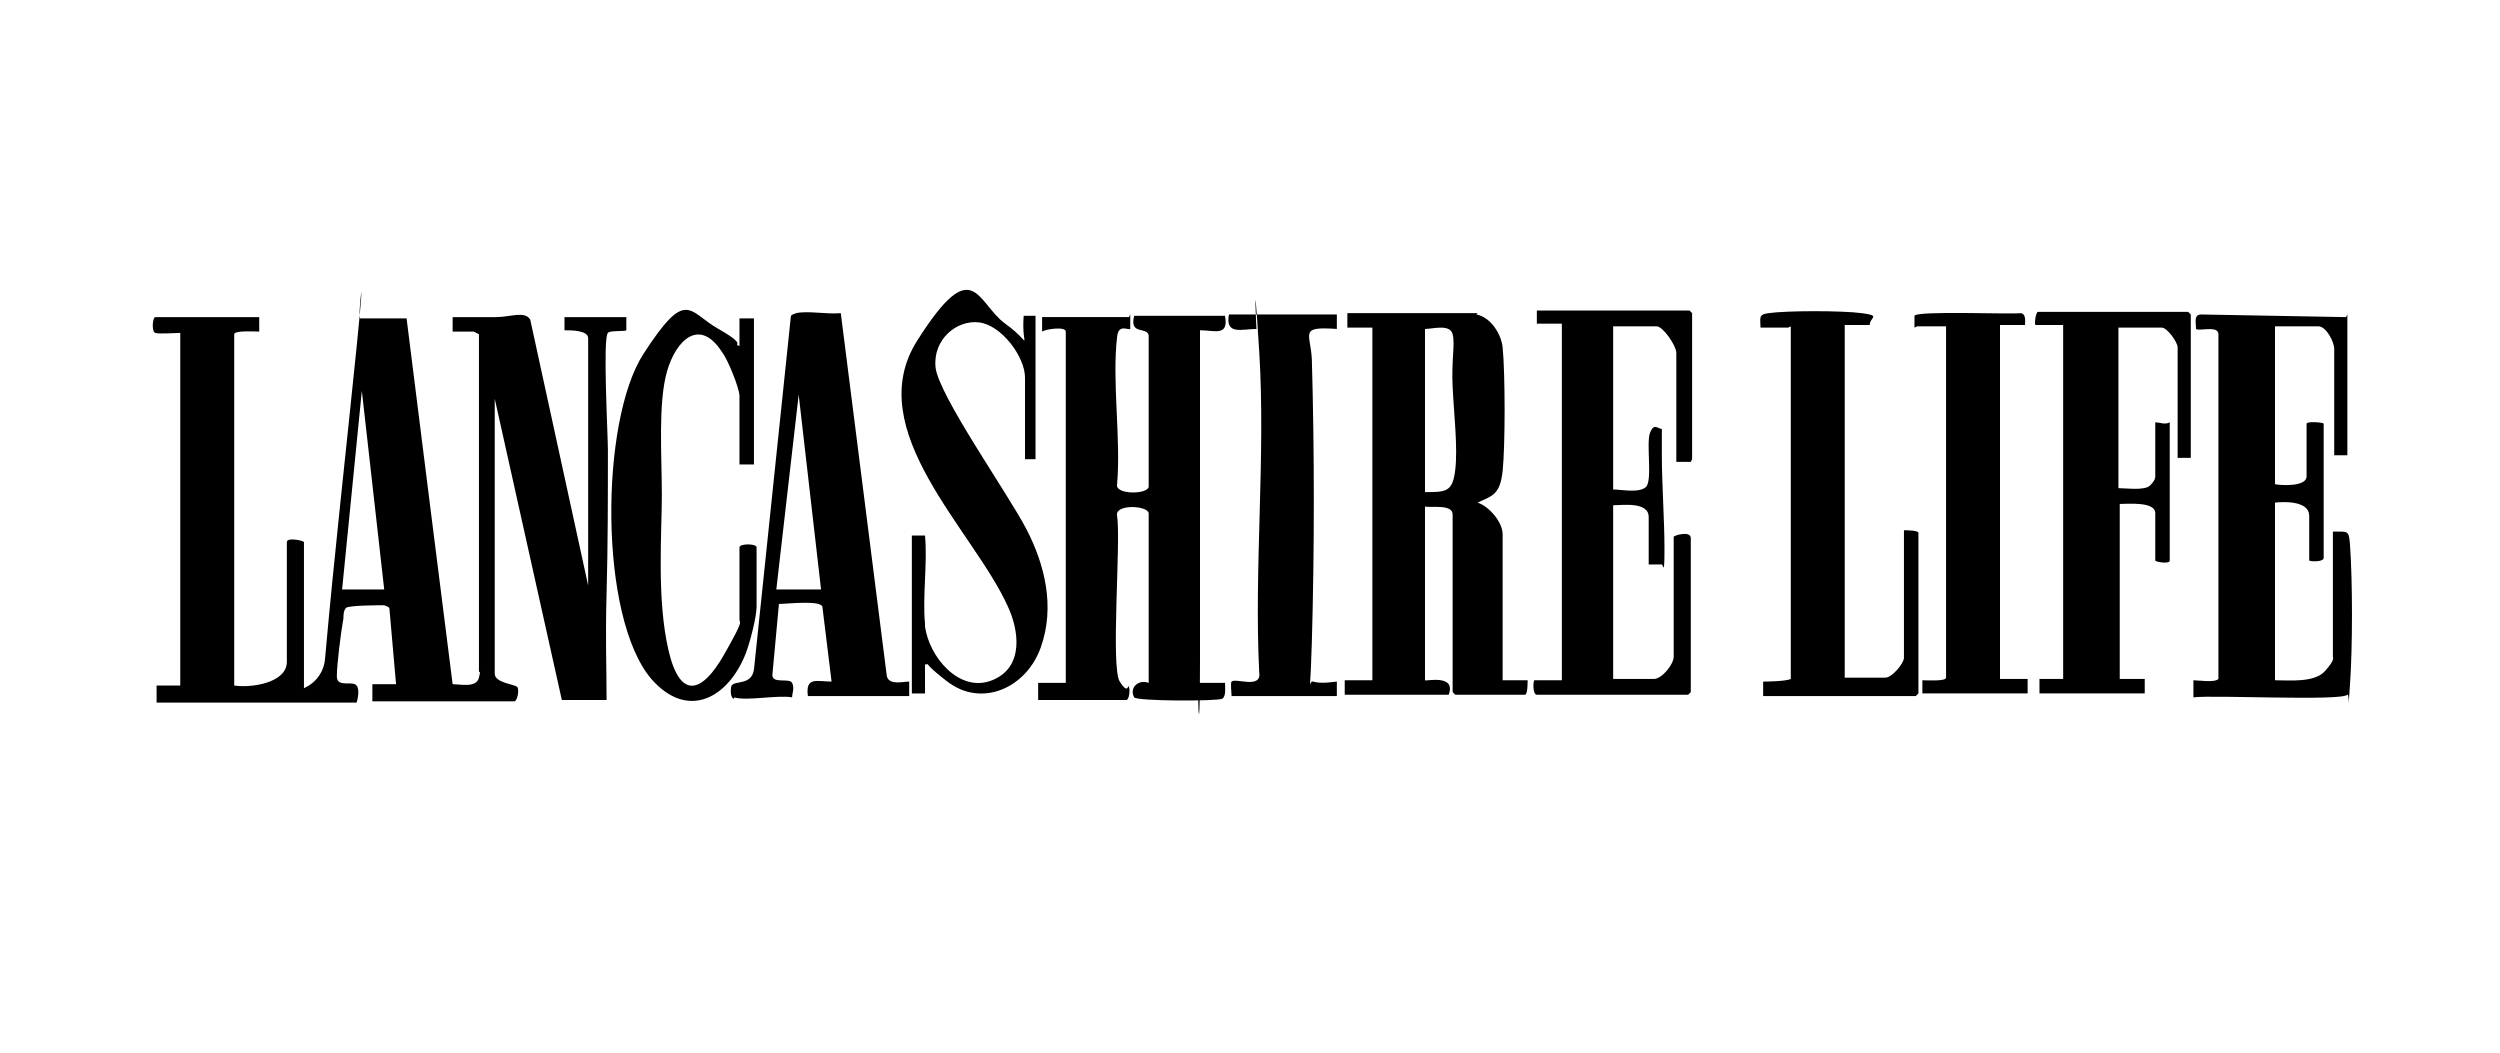 <svg xmlns="http://www.w3.org/2000/svg" id="Layer_1" viewBox="0 0 190 80"><path d="M36,25.2c0,0-1.3,0-1.6,0v-1.1c1.1,0,2.2,0,3.3,0s2.2-.5,2.6.2l4.4,20.2v-18.8c0-.6-1.3-.6-1.8-.6v-1h4.7c0,.2,0,.9,0,1s-1.3,0-1.4.2c-.4.4,0,7.7,0,8.9,0,3.6,0,7.3-.1,10.9s0,5.4,0,8.1h-3.4l-5.1-22.9v20.9c0,.7,1.5.8,1.7,1s0,1.1-.2,1.1h-10.8v-1.3s1.8,0,1.8,0l-.5-5.7c0-.2-.2-.2-.4-.3-.4,0-2.7,0-2.9.2s-.2.6-.2.8c-.2,1.1-.5,3.5-.5,4.4s1.2.3,1.5.7,0,1.3,0,1.3h-15.2v-1.3s1.8,0,1.8,0v-26.8c-.4,0-1.6.1-1.9,0s-.2-1.2,0-1.2h7.9v1.1c-.3,0-1.9-.1-1.9.2v26.7c1.3.2,4-.2,4-1.8v-9.1c0-.4,1.3-.1,1.3,0v11.1c.9-.4,1.5-1.2,1.6-2.2.7-7.9,1.6-15.8,2.4-23.7s0-2.1.3-2.2h3.5c0,.1,3.5,27.8,3.5,27.8.6,0,1.8.3,2-.5s0-.3,0-.4v-25.7ZM29.2,44.8l-1.7-15.1-1.5,15.1h3.2Z"></path><path d="M85.9,23.9c0,.2,0,1.1,0,1.1-.2.1-.9-.4-1,.6-.4,3.4.3,7.7,0,11.2-.2.8,2.3.8,2.4.2v-11.5c-.1-.7-1.5,0-1.1-1.5h6.9c.3,1.6-.8,1.1-1.9,1.1,0,8.4,0,16.7,0,25.1s-.3,1.1,0,1.7h1.9c0,.3.1,1-.2,1.2s-6.5.2-6.7-.1c-.4-.7.3-1.4,1.1-1.1v-12.9c-.1-.6-2.6-.7-2.4.2.3,2-.5,11.5.2,12.6s.6.1.7.4,0,1-.2,1h-6.7v-1.3s2.1,0,2.1,0v-26.7c0-.4-1.5-.2-1.8,0v-1.1s6.6,0,6.6,0Z"></path><path d="M112.2,23.9c1.1.2,1.9,1.5,2,2.5.2,2,.2,7.5,0,9.4s-.9,1.9-1.9,2.4c.9.3,1.9,1.5,1.9,2.4v11.1h1.9c0,.2,0,1.1-.2,1.1h-5.3s-.2-.2-.2-.2v-13.5c0-.8-1.6-.5-2.1-.6v13.2c0,.1,2.4-.5,1.8,1.1h-7.9v-1.1s2.1,0,2.1,0v-26.8h-1.9s0-1.1,0-1.1h9.9ZM108.3,37.4c1.6,0,2.1,0,2.3-1.7s-.1-4.2-.2-6.3.2-3.2,0-4-1.5-.4-2.1-.4v12.4Z"></path><path d="M178.4,23.9v10.7h-1v-8.1c0-.5-.6-1.7-1.2-1.7h-3.3v12c.5.1,2.4.2,2.4-.6v-4c0-.2,1.3-.1,1.3,0v10.2c0,.3-.9.3-1.1.2v-3.4c0-1.1-1.8-1.1-2.6-1v13.5c1.1,0,3,.2,3.8-.7s.6-1,.6-1.1v-9.5c1.2,0,1.2-.1,1.3,1,.2,2.8.2,7.8,0,10.6s0,.7-.2.8c-.5.5-10.2,0-11.7.2v-1.3c.4,0,1.6.2,1.9-.1v-26.2c0-.7-1.5-.2-1.7-.4,0-.5-.2-1.1.4-1.1l11,.2Z"></path><path d="M128.5,35.1h-1.1v-8.3c0-.5-1-2-1.5-2h-3.3v12.4c.6,0,2,.3,2.5-.2s0-3.3.3-4.1.6-.3.9-.3c0,.7,0,1.3,0,2,0,2.2.2,4.9.2,7.1s-.1,1.2-.2,1.2-.8,0-1,0v-3.6c0-1.2-2-.9-2.7-.9v13.2h3.1c.6,0,1.5-1.1,1.5-1.7v-9.1c0-.1,1.3-.5,1.3.1v11.7s-.2.2-.2.2h-11.5c-.3,0-.3-.9-.2-1.1h2.1s0-27.1,0-27.1h-1.9s0-1,0-1h11.6s.2.2.2.2v11.1Z"></path><path d="M166.5,34.8h-1v-8.4c0-.4-.8-1.5-1.2-1.5h-3.3v12.2c.6,0,2,.2,2.4-.2s.4-.6.4-.7v-4.1c.4,0,.7.2,1.1,0v10.5c0,.3-1.1.1-1.1,0v-3.6c0-.9-2.1-.7-2.7-.7v13.3h1.9s0,1.1,0,1.1h-8v-1.1s1.8,0,1.8,0v-26.9c-.3,0-2,0-2.1,0s0-1,.2-1h11.4s.2.2.2.2v10.8Z"></path><path d="M55.8,53.1c-.3,0-.3-.7-.2-1,.3-.4,1.5,0,1.7-1.2l2.8-26.8c0-.2.2-.2.4-.3.9-.2,2.3.1,3.4,0l3.5,27.6c.2.7,1.2.4,1.7.4v1.1h-7.7c-.2-1.5.7-1.1,1.8-1.1l-.7-5.7c-.2-.5-2.7-.2-3.3-.2l-.5,5.4c0,.7,1.3.2,1.5.6s0,.8,0,1.1c-1.1-.2-3.5.3-4.4,0ZM62.4,44.8l-1.7-14.8-1.7,14.8h3.4Z"></path><path d="M135.9,24.9h-2.1c0-.7-.2-1,.6-1.1,1.4-.2,5.6-.2,7.1,0s.6.3.6.9h-1.9s0,26.8,0,26.8h3.1c.5,0,1.4-1.1,1.4-1.5v-9.7c.2,0,1.1,0,1.1.2v12.2s-.2.2-.2.2h-11.6c0-.2,0-1.1,0-1.1s1.7,0,2.1-.2v-26.8Z"></path><path d="M70.3,47.6c.3,2.3,2.6,5.1,5.1,4.1s2-3.9,1.2-5.6c-2.6-5.8-11.2-13.4-6.9-20.2s4.5-2.9,6.7-1.3,1.2,2,1.4-.6h.9s0,10.9,0,10.9h-.8s0-6.2,0-6.2c0-1.6-1.8-4-3.5-4.2s-3.5,1.3-3.3,3.4,5.5,9.6,6.9,12.3,2.2,5.9,1.1,9-4.5,4.6-7.1,2.6-.9-1.3-1.7-1.3v2.2h-1v-12h1c.2,2.1-.2,4.6,0,6.7Z"></path><path d="M145.5,24.9c0-.3,0-.8,0-.9.2-.4,7.1-.1,8.1-.2.4.1.3.6.3.9h-1.9v26.9h2.1s0,1.1,0,1.1h-8v-1c.3,0,1.8.1,1.8-.2v-26.7h-2.2Z"></path><path d="M101.6,23.9v1.1c-2.9-.2-2,.3-1.9,2.3.2,7,.2,14.5,0,21.5s-.5,2.8.1,3,1.7,0,1.8,0v1.1h-8c0-.2-.1-1,0-1.1.3-.3,2.3.6,2.1-.7-.4-8,.5-16.4,0-24.4s-.2-1.1-.2-1.7c-1.1,0-2.4.5-2.1-1.1h8.2Z"></path><path d="M57.3,24.1v11.2h-1.1v-5.2c0-.6-.9-2.8-1.3-3.3-1.7-2.7-3.5-1-4.2,1.4s-.4,6.5-.4,9.4-.4,7.9.5,11.8,2.6,3.2,4.2.4,1.2-2.4,1.2-2.7v-5.5c0-.3,1.3-.3,1.3,0v4.5c0,.8-.5,2.7-.8,3.5-1.3,3.4-4.4,5.2-7.2,2-4-4.7-3.9-19.6-.6-24.7s3.4-3.2,5.7-1.9,1,1.1,1.6,1.3v-2.1s1.1,0,1.1,0Z"></path></svg>